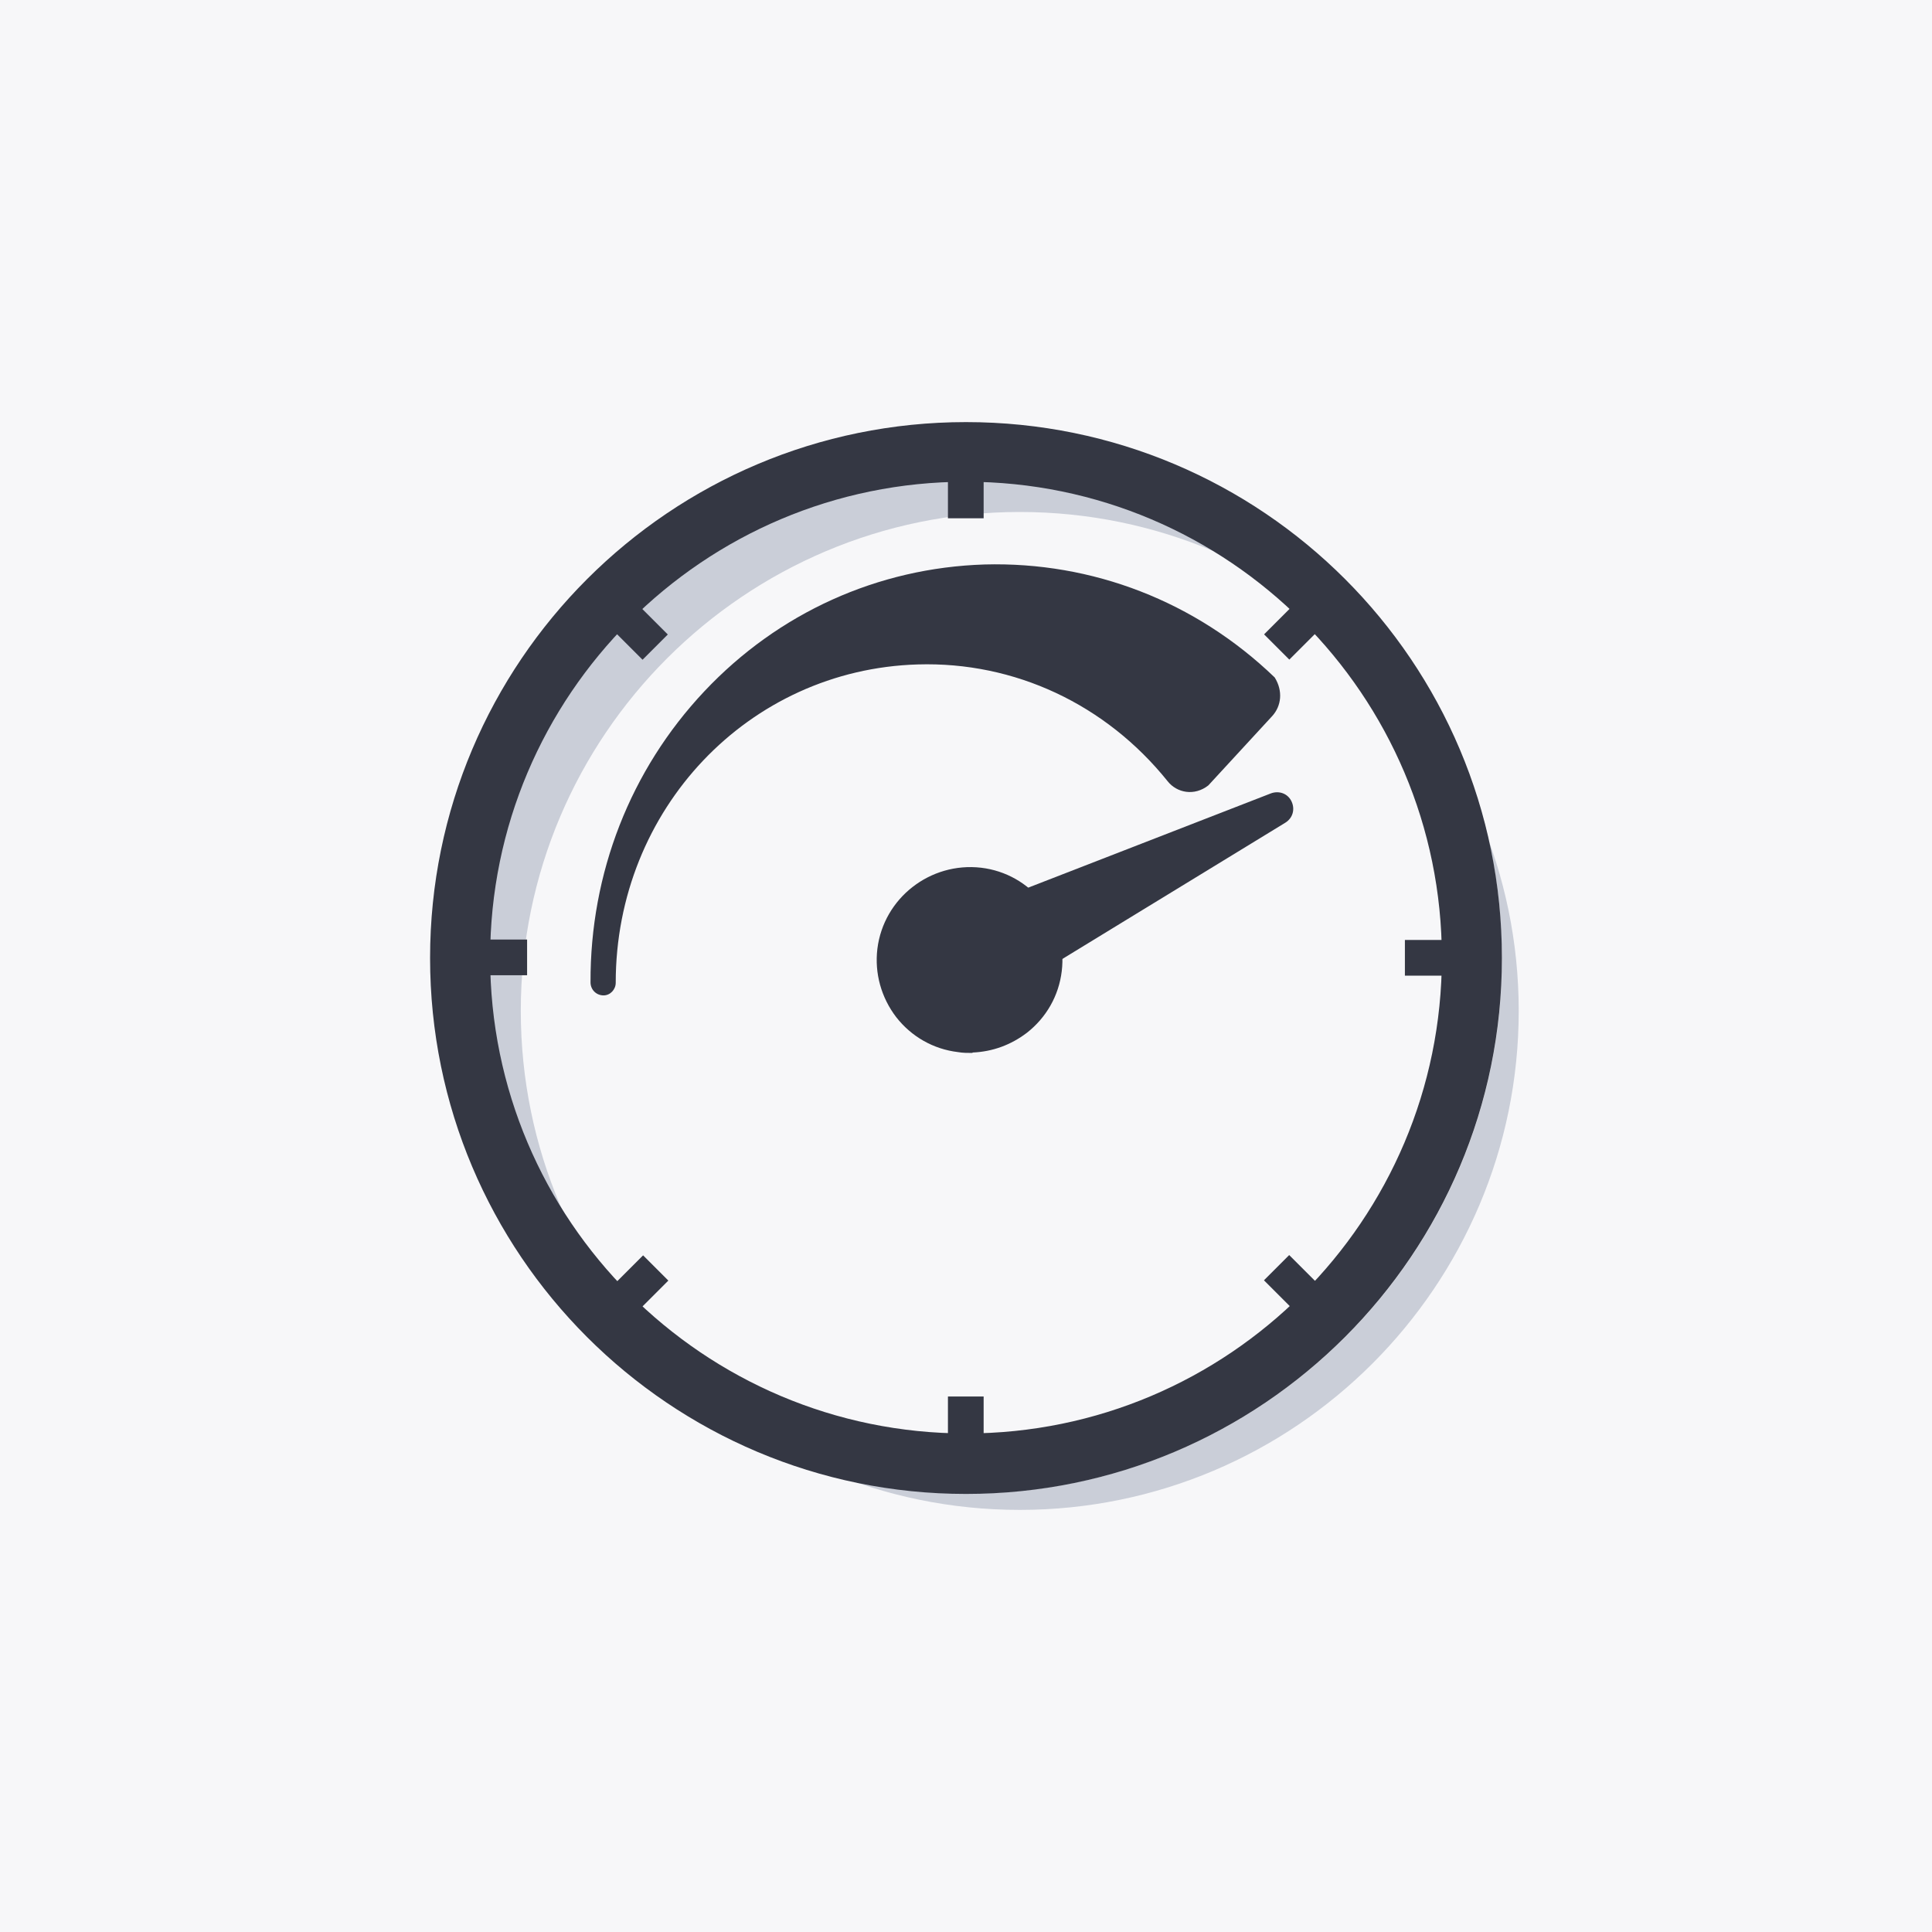 <?xml version="1.0" encoding="UTF-8"?>
<svg id="_レイヤー_2" data-name="レイヤー 2" xmlns="http://www.w3.org/2000/svg" viewBox="0 0 46 46">
  <defs>
    <style>
      .cls-1 {
        fill: #caced8;
      }

      .cls-2 {
        fill: #f7f7f9;
      }

      .cls-3 {
        fill: #343743;
      }
    </style>
  </defs>
  <g id="_レイヤー_2-2" data-name="レイヤー 2">
    <rect class="cls-2" width="46" height="46"/>
    <g>
      <path class="cls-1" d="M23.56,10.63c-7.03,0-12.73,5.7-12.73,12.73,0,3.38,1.32,6.45,3.47,8.73,2.28,2.15,5.35,3.47,8.73,3.47,7.03,0,12.73-5.7,12.73-12.73,0-3.38-1.32-6.45-3.47-8.73-2.28-2.15-5.35-3.47-8.73-3.47Zm.72,25.32c-6.55,0-11.88-5.33-11.88-11.88s5.33-11.88,11.88-11.88,11.88,5.33,11.88,11.88-5.33,11.88-11.88,11.88Z"/>
      <path class="cls-3" d="M23.44,13.44c-2.54,.08-4.91,1.15-6.67,3.02-1.76,1.87-2.72,4.33-2.71,6.93,0,.08,.03,.16,.09,.22,.06,.06,.14,.09,.22,.09,.16,0,.29-.14,.29-.3,0-4.13,3.16-7.46,7.19-7.58,2.31-.07,4.48,.95,5.95,2.78,.22,.28,.64,.36,.97,.1,0,0,1.52-1.65,1.52-1.65,.22-.24,.26-.6,.06-.92-1.88-1.81-4.34-2.76-6.91-2.69Z"/>
      <g>
        <polygon class="cls-3" points="30.4 19.26 23.5 21.93 24.1 23.1 30.4 19.26"/>
        <path class="cls-3" d="M24.04,23.49s-.03,0-.04,0c-.1-.03-.19-.1-.24-.2l-.6-1.17c-.05-.1-.06-.21-.02-.32,.04-.1,.12-.19,.22-.23l6.9-2.68c.19-.07,.4,0,.49,.19s.03,.4-.15,.51l-6.3,3.85c-.08,.05-.17,.07-.27,.05Z"/>
      </g>
      <path class="cls-3" d="M23.15,25.07c-.11,0-.23,0-.34-.02-.59-.07-1.11-.37-1.47-.83-.36-.47-.52-1.05-.45-1.63,.15-1.21,1.26-2.07,2.47-1.93,.59,.07,1.11,.37,1.47,.83,.36,.47,.52,1.05,.45,1.63-.07,.59-.37,1.11-.83,1.47-.38,.29-.82,.45-1.29,.47Z"/>
      <path class="cls-3" d="M23,11.47c6.25,0,11.33,5.08,11.33,11.33s-5.08,11.33-11.33,11.33-11.33-5.08-11.33-11.33,5.08-11.33,11.33-11.33m0-1.42c-7.04,0-12.76,5.71-12.76,12.76s5.71,12.76,12.76,12.76,12.76-5.71,12.76-12.76-5.71-12.76-12.76-12.76h0Z"/>
      <rect class="cls-3" x="22.57" y="10.58" width=".85" height="1.76"/>
      <rect class="cls-3" x="22.57" y="33.25" width=".85" height="1.76"/>
      <rect class="cls-3" x="33.91" y="21.92" width=".85" height="1.76" transform="translate(57.13 -11.53) rotate(90)"/>
      <rect class="cls-3" x="11.24" y="21.92" width=".85" height="1.76" transform="translate(34.47 11.13) rotate(90)"/>
      <rect class="cls-3" x="14.56" y="13.9" width=".85" height="1.76" transform="translate(-6.07 14.93) rotate(-45)"/>
      <rect class="cls-3" x="30.59" y="29.93" width=".85" height="1.76" transform="translate(-12.7 30.95) rotate(-45)"/>
      <rect class="cls-3" x="30.59" y="13.9" width=".85" height="1.76" transform="translate(19.54 -17.6) rotate(45)"/>
      <rect class="cls-3" x="14.56" y="29.93" width=".85" height="1.76" transform="translate(26.18 -1.57) rotate(45)"/>
    </g>
  </g>
</svg>
